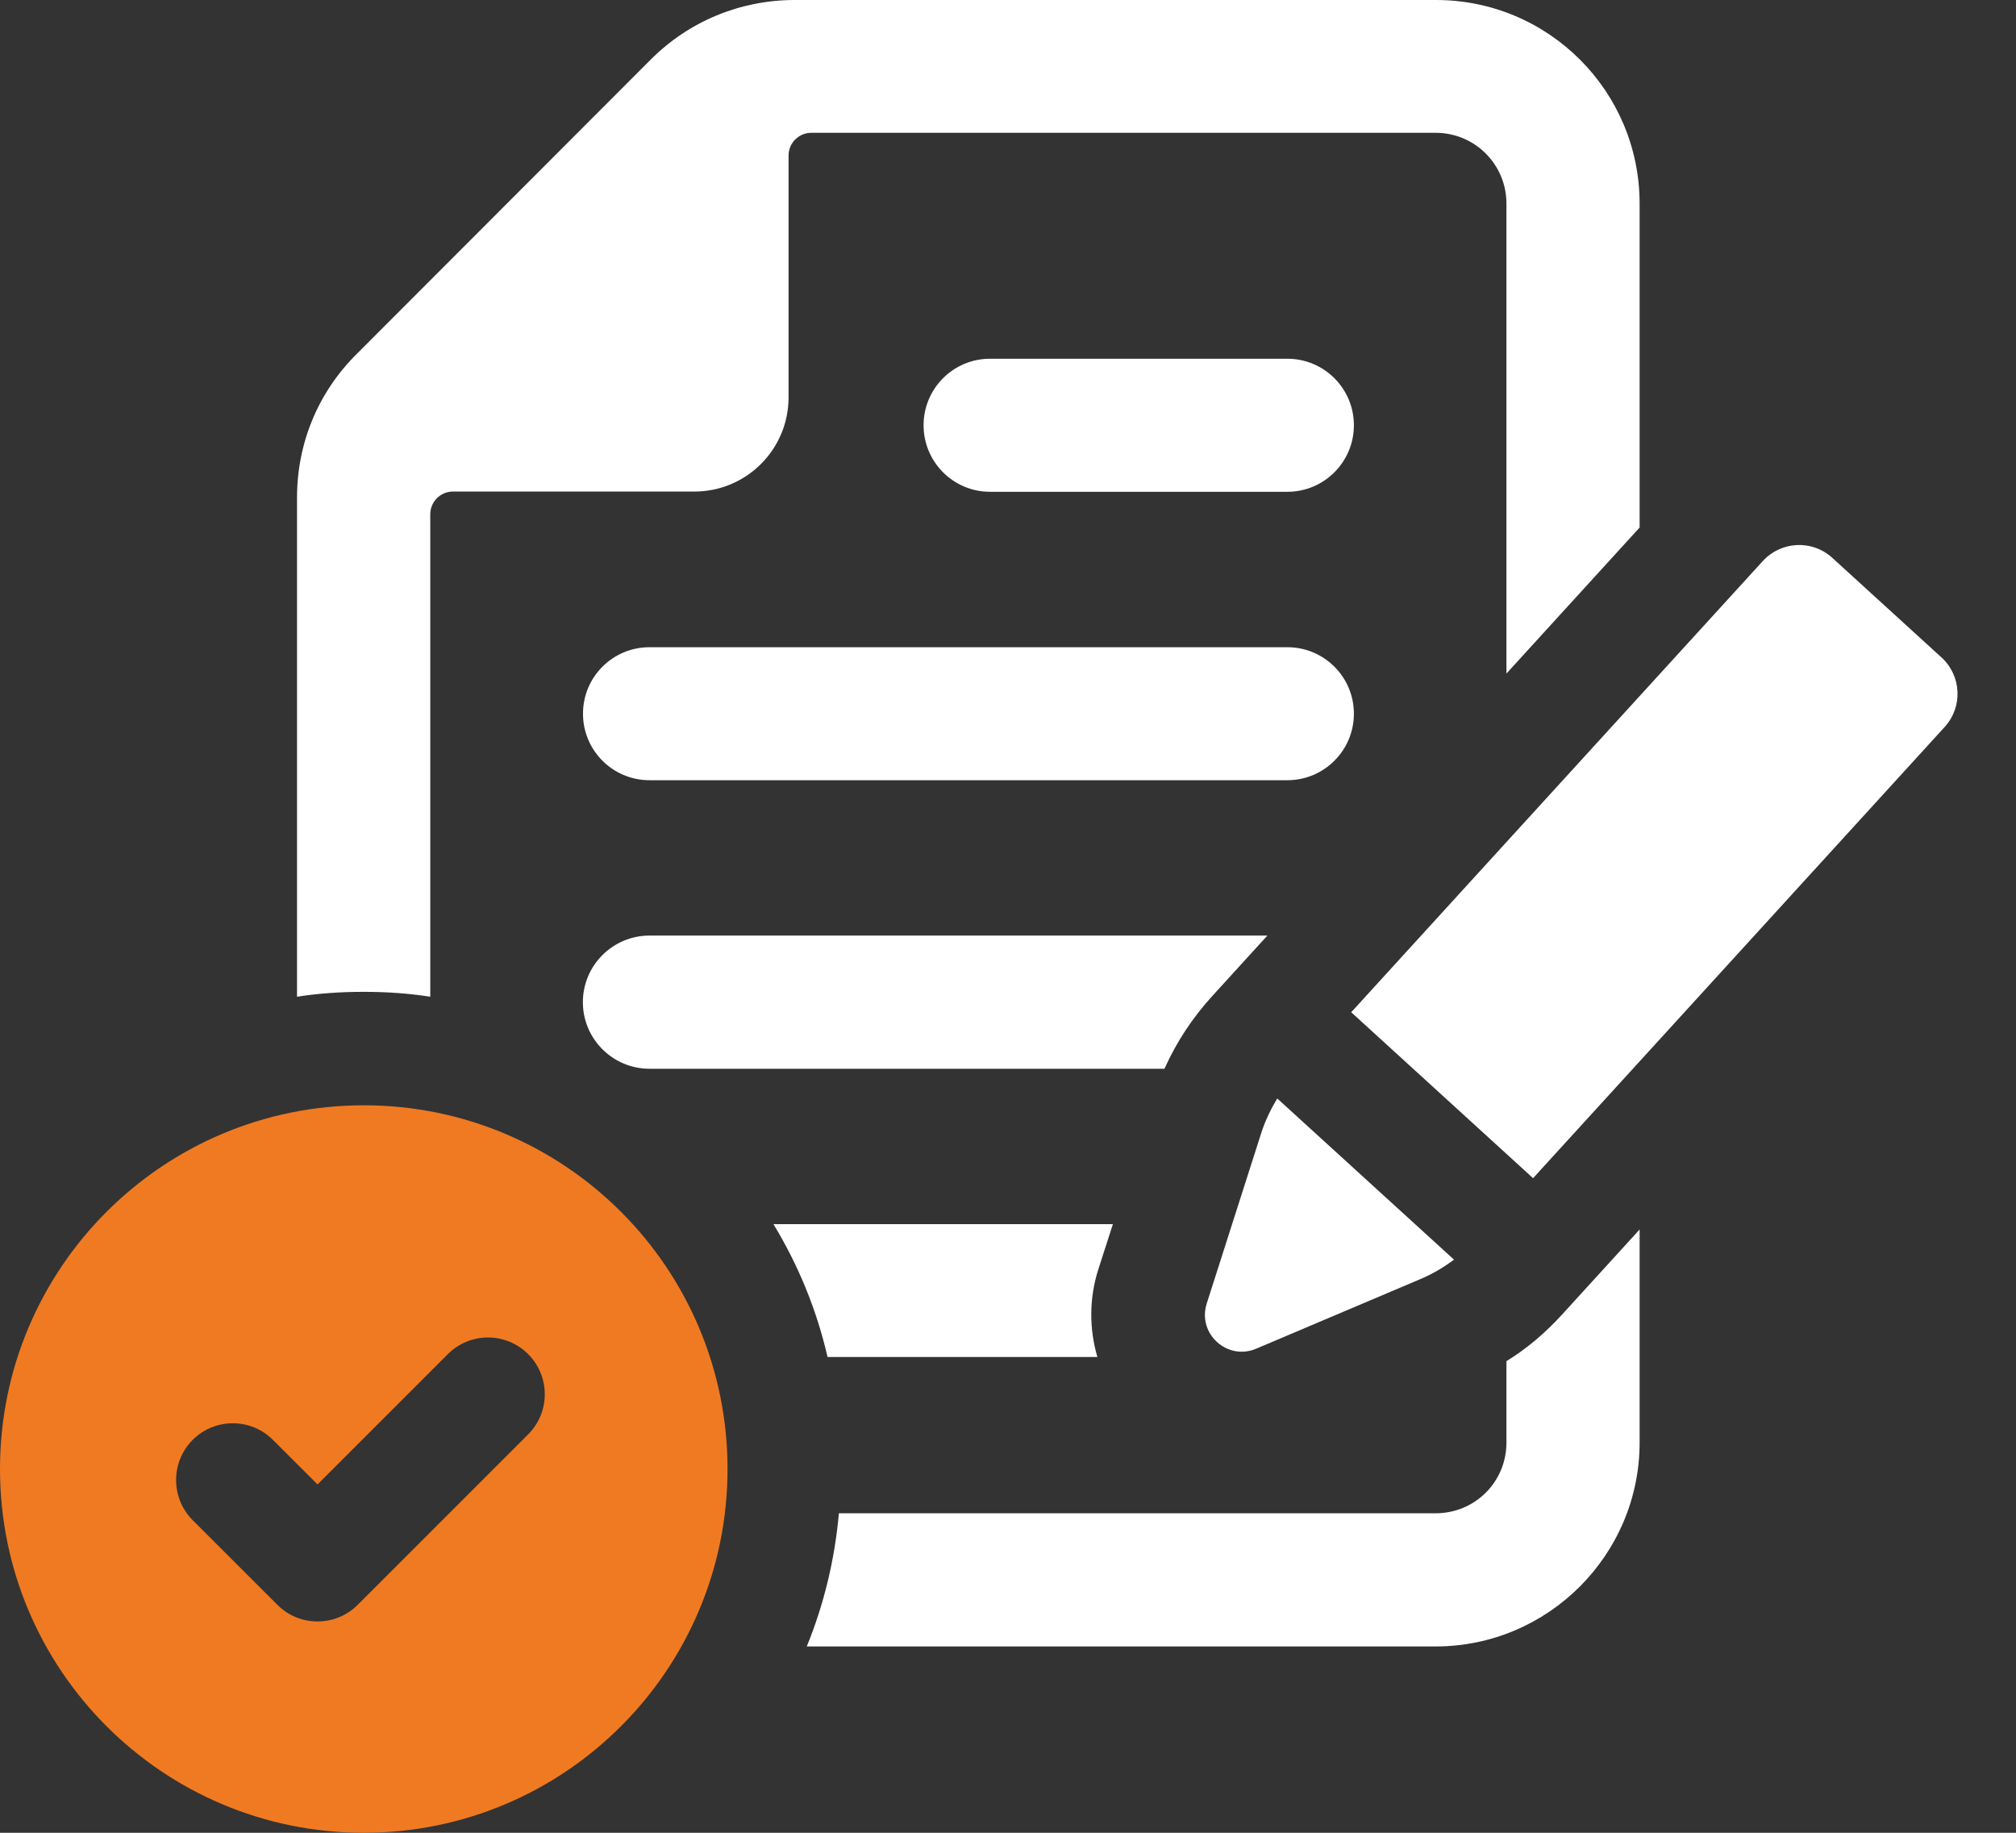 <?xml version="1.0" encoding="UTF-8"?>
<svg xmlns="http://www.w3.org/2000/svg" width="33" height="30" viewBox="0 0 33 30" fill="none">
  <rect x="0" y="0" width="33" height="30" fill="#333333" stroke="none"/>
  <g id="Group 48">
    <path id="Vector" d="M7.043 16.315V8.418C7.043 8.213 7.209 8.046 7.414 8.046H11.366C12.218 8.046 12.908 7.356 12.908 6.504V2.546C12.908 2.341 13.075 2.174 13.28 2.174H23.5C24.145 2.174 24.659 2.694 24.659 3.333V11.025L26.839 8.635V3.333C26.839 1.492 25.347 0 23.506 0H13.008C12.122 0 11.279 0.347 10.654 0.973L5.841 5.792C5.209 6.417 4.862 7.253 4.862 8.145V16.315C5.222 16.259 5.581 16.235 5.952 16.235C6.324 16.235 6.683 16.259 7.043 16.315Z" fill="white"></path>
    <path id="Vector_2" d="M24.659 22.28V23.612C24.659 24.256 24.145 24.77 23.5 24.77H13.732C13.664 25.532 13.485 26.269 13.206 26.95H23.5C25.34 26.95 26.839 25.451 26.839 23.612V20.125L25.569 21.518C25.297 21.816 24.993 22.076 24.659 22.28Z" fill="white"></path>
    <path id="Vector_3" d="M17.963 22.212C17.827 21.747 17.827 21.246 17.981 20.769L18.217 20.038H12.661C13.063 20.701 13.367 21.431 13.546 22.212H17.963Z" fill="white"></path>
    <path id="Vector_4" d="M20.746 15.314H10.631C10.03 15.314 9.541 15.803 9.541 16.404C9.541 17.005 10.03 17.494 10.631 17.494H19.061C19.259 17.054 19.52 16.658 19.848 16.299L20.746 15.314Z" fill="white"></path>
    <path id="Vector_5" d="M21.073 10.594H10.632C10.03 10.594 9.543 11.081 9.543 11.682C9.543 12.284 10.03 12.771 10.632 12.771H21.073C21.674 12.771 22.162 12.284 22.162 11.682C22.162 11.081 21.674 10.594 21.073 10.594Z" fill="white"></path>
    <path id="Vector_6" d="M21.073 5.872H16.206C15.605 5.872 15.118 6.359 15.118 6.961C15.118 7.562 15.605 8.05 16.206 8.05H21.073C21.674 8.05 22.162 7.562 22.162 6.961C22.162 6.359 21.674 5.872 21.073 5.872Z" fill="white"></path>
    <path id="Vector_7" d="M20.563 22.076L23.26 20.933C23.453 20.851 23.633 20.743 23.801 20.619L20.907 17.98C20.8 18.159 20.709 18.347 20.645 18.547L19.753 21.337C19.596 21.829 20.088 22.278 20.563 22.076Z" fill="white"></path>
    <path id="Vector_8" d="M31.78 10.761L29.994 9.132C29.665 8.831 29.155 8.855 28.855 9.184L22.118 16.569L25.095 19.285L31.832 11.9C32.133 11.571 32.109 11.061 31.78 10.761Z" fill="white"></path>
    <path id="Vector_9" d="M5.955 18.092C2.666 18.092 0 20.757 0 24.046C0 27.334 2.666 30 5.955 30C9.243 30 11.909 27.334 11.909 24.046C11.909 20.757 9.243 18.092 5.955 18.092ZM8.645 23.479L5.855 26.269C5.673 26.451 5.435 26.541 5.198 26.541C4.96 26.541 4.722 26.451 4.541 26.269L3.154 24.883C2.792 24.52 2.792 23.932 3.154 23.569C3.517 23.206 4.105 23.206 4.468 23.569L5.198 24.298L7.331 22.165C7.694 21.802 8.282 21.802 8.645 22.165C9.008 22.528 9.008 23.116 8.645 23.479Z" fill="#F07A22"></path>
  </g>
</svg>
